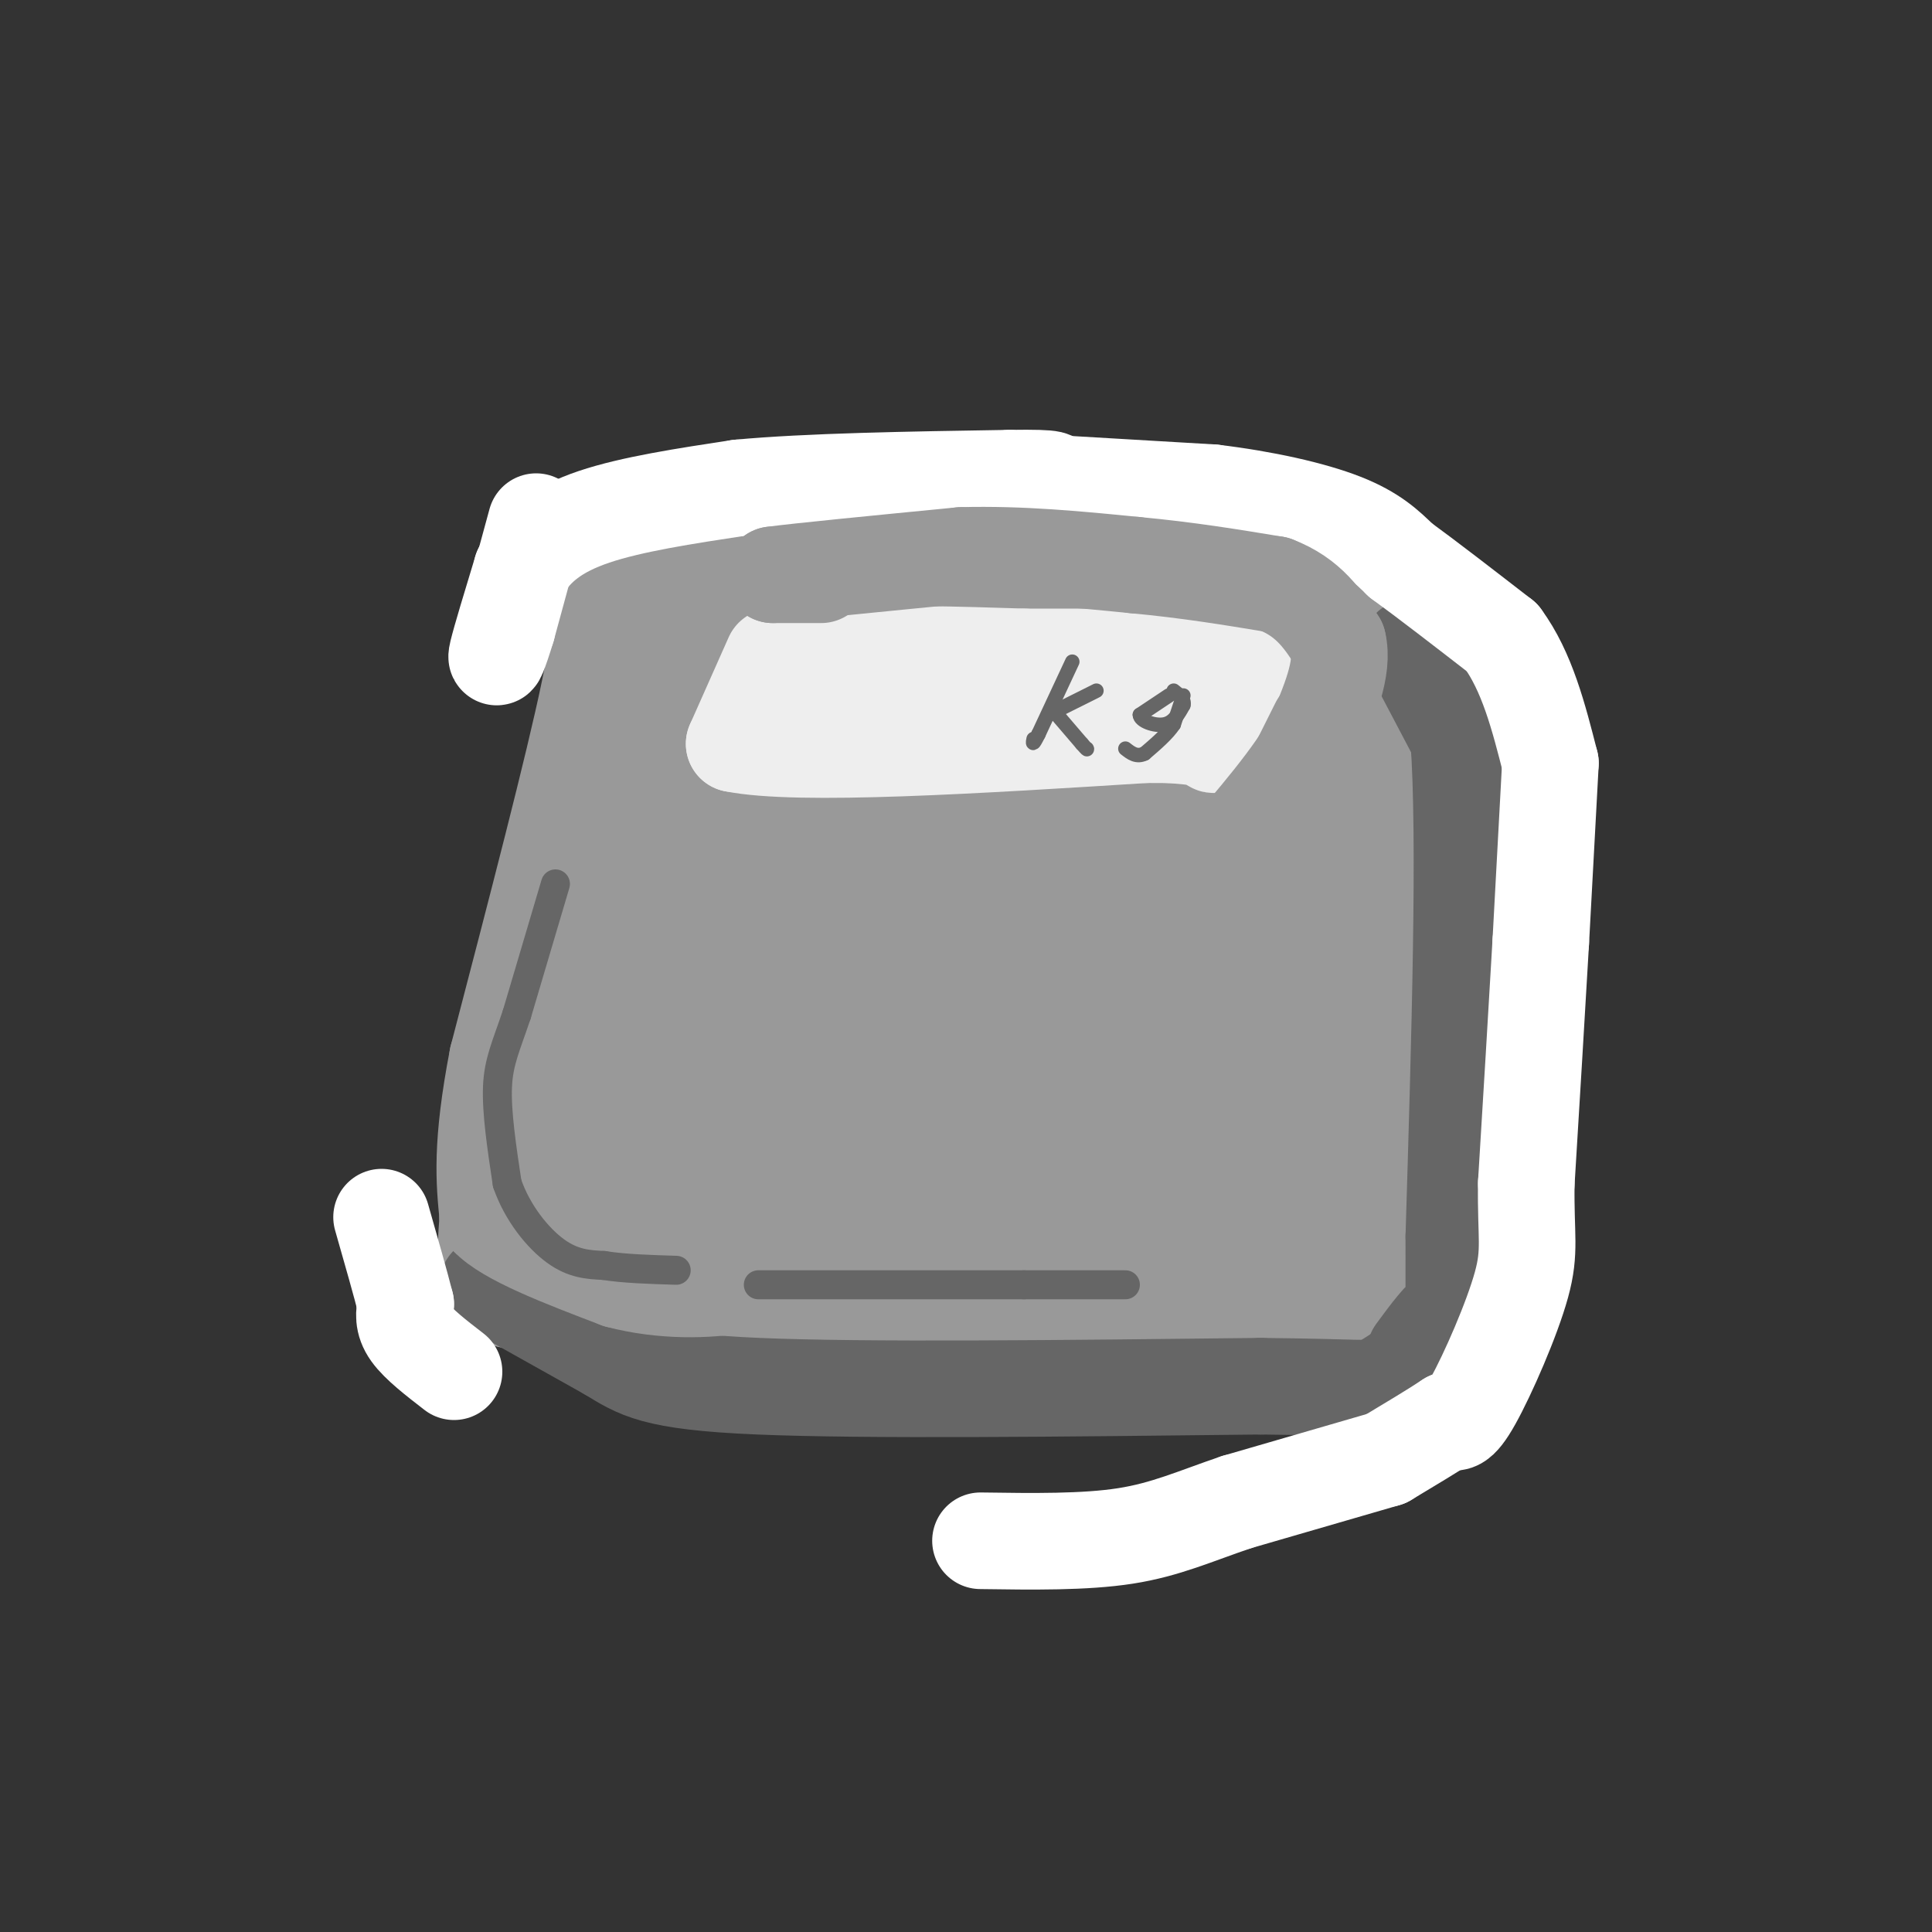 <svg viewBox='0 0 400 400' version='1.1' xmlns='http://www.w3.org/2000/svg' xmlns:xlink='http://www.w3.org/1999/xlink'><rect x="0" y="0" width="400" height="400" fill="#333333" stroke="none"/><g fill='none' stroke='#999999' stroke-width='20' stroke-linecap='round' stroke-linejoin='round'><path d='M122,127c1.583,0.333 3.167,0.667 0,16c-3.167,15.333 -11.083,45.667 -19,76'/><path d='M103,219c-3.500,18.167 -2.750,25.583 -2,33'/><path d='M101,252c-0.333,4.583 -0.667,9.167 0,12c0.667,2.833 2.333,3.917 4,5'/><path d='M105,269c11.778,3.133 39.222,8.467 63,11c23.778,2.533 43.889,2.267 64,2'/><path d='M232,282c19.833,-0.167 37.417,-1.583 55,-3'/><path d='M287,279c9.333,-14.667 5.167,-49.833 1,-85'/><path d='M288,194c0.156,-26.689 0.044,-50.911 -5,-62c-5.044,-11.089 -15.022,-9.044 -25,-7'/><path d='M258,125c-7.400,-2.511 -13.400,-5.289 -34,-6c-20.600,-0.711 -55.800,0.644 -91,2'/><path d='M133,121c-15.798,0.667 -9.792,1.333 -5,3c4.792,1.667 8.369,4.333 10,7c1.631,2.667 1.315,5.333 1,8'/><path d='M139,139c-3.311,10.800 -12.089,33.800 -17,55c-4.911,21.200 -5.956,40.600 -7,60'/><path d='M115,254c1.012,11.179 7.042,9.125 9,9c1.958,-0.125 -0.155,1.679 22,3c22.155,1.321 68.577,2.161 115,3'/><path d='M261,269c20.595,-0.655 14.583,-3.792 14,-1c-0.583,2.792 4.262,11.512 5,-7c0.738,-18.512 -2.631,-64.256 -6,-110'/><path d='M274,151c5.644,-19.867 22.756,-14.533 2,-13c-20.756,1.533 -79.378,-0.733 -138,-3'/><path d='M138,135c-22.517,-0.264 -9.810,0.576 -4,3c5.810,2.424 4.722,6.433 1,20c-3.722,13.567 -10.079,36.691 -13,52c-2.921,15.309 -2.406,22.803 0,28c2.406,5.197 6.703,8.099 11,11'/><path d='M133,249c17.517,3.858 55.809,8.003 81,9c25.191,0.997 37.282,-1.155 45,-2c7.718,-0.845 11.062,-0.384 12,-5c0.938,-4.616 -0.531,-14.308 -2,-24'/><path d='M269,227c-0.214,-17.119 0.250,-47.917 -3,-62c-3.250,-14.083 -10.214,-11.452 -29,-11c-18.786,0.452 -49.393,-1.274 -80,-3'/><path d='M157,151c-14.426,-1.535 -10.490,-3.873 -12,3c-1.510,6.873 -8.467,22.956 -12,37c-3.533,14.044 -3.644,26.050 -2,33c1.644,6.950 5.041,8.843 12,11c6.959,2.157 17.479,4.579 28,7'/><path d='M171,242c18.484,1.978 50.695,3.424 64,4c13.305,0.576 7.704,0.283 10,-4c2.296,-4.283 12.488,-12.557 18,-20c5.512,-7.443 6.343,-14.057 5,-22c-1.343,-7.943 -4.862,-17.215 -10,-25c-5.138,-7.785 -11.897,-14.081 -18,-17c-6.103,-2.919 -11.552,-2.459 -17,-2'/><path d='M223,156c-11.111,-0.340 -30.390,-0.188 -43,2c-12.610,2.188 -18.551,6.414 -24,13c-5.449,6.586 -10.405,15.531 -13,21c-2.595,5.469 -2.830,7.461 -3,12c-0.170,4.539 -0.274,11.627 1,17c1.274,5.373 3.927,9.033 11,14c7.073,4.967 18.567,11.241 31,14c12.433,2.759 25.807,2.002 35,1c9.193,-1.002 14.206,-2.248 20,-5c5.794,-2.752 12.367,-7.010 17,-10c4.633,-2.990 7.324,-4.711 8,-12c0.676,-7.289 -0.662,-20.144 -2,-33'/><path d='M261,190c-2.984,-8.821 -9.445,-14.372 -13,-18c-3.555,-3.628 -4.204,-5.331 -13,-7c-8.796,-1.669 -25.740,-3.304 -35,-3c-9.260,0.304 -10.836,2.548 -14,7c-3.164,4.452 -7.915,11.111 -10,15c-2.085,3.889 -1.505,5.009 -2,10c-0.495,4.991 -2.064,13.855 0,21c2.064,7.145 7.760,12.571 12,16c4.240,3.429 7.022,4.860 14,5c6.978,0.140 18.152,-1.012 24,-3c5.848,-1.988 6.371,-4.811 7,-11c0.629,-6.189 1.365,-15.745 1,-21c-0.365,-5.255 -1.830,-6.208 -4,-9c-2.170,-2.792 -5.045,-7.424 -12,-10c-6.955,-2.576 -17.989,-3.096 -25,-2c-7.011,1.096 -10.000,3.807 -12,11c-2.000,7.193 -3.010,18.866 -3,25c0.010,6.134 1.041,6.728 4,10c2.959,3.272 7.845,9.220 13,12c5.155,2.780 10.577,2.390 16,2'/><path d='M209,240c3.924,0.474 5.733,0.658 9,-2c3.267,-2.658 7.993,-8.158 10,-13c2.007,-4.842 1.295,-9.027 0,-14c-1.295,-4.973 -3.172,-10.734 -7,-16c-3.828,-5.266 -9.608,-10.037 -14,-13c-4.392,-2.963 -7.396,-4.118 -13,-5c-5.604,-0.882 -13.807,-1.490 -19,-1c-5.193,0.490 -7.375,2.078 -9,8c-1.625,5.922 -2.691,16.178 -2,23c0.691,6.822 3.140,10.211 7,14c3.860,3.789 9.132,7.979 14,11c4.868,3.021 9.332,4.873 17,6c7.668,1.127 18.542,1.527 26,0c7.458,-1.527 11.502,-4.982 14,-10c2.498,-5.018 3.452,-11.598 4,-17c0.548,-5.402 0.692,-9.626 -2,-15c-2.692,-5.374 -8.218,-11.900 -14,-17c-5.782,-5.100 -11.819,-8.775 -20,-11c-8.181,-2.225 -18.504,-2.999 -24,-1c-5.496,1.999 -6.164,6.773 -7,11c-0.836,4.227 -1.841,7.907 3,14c4.841,6.093 15.526,14.598 23,18c7.474,3.402 11.737,1.701 16,0'/><path d='M221,210c3.701,-2.741 4.952,-9.593 3,-16c-1.952,-6.407 -7.108,-12.368 -17,-16c-9.892,-3.632 -24.519,-4.933 -32,-4c-7.481,0.933 -7.814,4.102 -9,6c-1.186,1.898 -3.225,2.526 -5,7c-1.775,4.474 -3.286,12.794 -2,19c1.286,6.206 5.371,10.296 14,13c8.629,2.704 21.803,4.020 31,2c9.197,-2.020 14.416,-7.375 16,-11c1.584,-3.625 -0.466,-5.519 -1,-7c-0.534,-1.481 0.448,-2.549 -5,-3c-5.448,-0.451 -17.324,-0.284 -25,1c-7.676,1.284 -11.150,3.684 -16,9c-4.850,5.316 -11.075,13.547 -10,17c1.075,3.453 9.450,2.130 18,0c8.550,-2.130 17.275,-5.065 26,-8'/><path d='M207,219c6.365,-2.922 9.278,-6.226 12,-8c2.722,-1.774 5.254,-2.019 -1,-4c-6.254,-1.981 -21.293,-5.700 -34,-7c-12.707,-1.300 -23.081,-0.182 -30,3c-6.919,3.182 -10.382,8.428 -11,11c-0.618,2.572 1.607,2.470 3,5c1.393,2.530 1.952,7.691 13,0c11.048,-7.691 32.586,-28.235 42,-37c9.414,-8.765 6.706,-5.750 6,-7c-0.706,-1.250 0.590,-6.766 -4,-4c-4.590,2.766 -15.065,13.814 -21,22c-5.935,8.186 -7.329,13.512 -6,17c1.329,3.488 5.380,5.140 10,6c4.620,0.860 9.810,0.930 15,1'/><path d='M201,217c14.905,1.476 44.667,4.667 58,7c13.333,2.333 10.238,3.810 7,7c-3.238,3.190 -6.619,8.095 -10,13'/></g>
<g fill='none' stroke='#666666' stroke-width='20' stroke-linecap='round' stroke-linejoin='round'><path d='M101,266c0.000,0.000 25.000,14.000 25,14'/><path d='M126,280c6.156,3.733 9.044,6.067 31,7c21.956,0.933 62.978,0.467 104,0'/><path d='M261,287c21.156,0.222 22.044,0.778 24,0c1.956,-0.778 4.978,-2.889 8,-5'/><path d='M292,134c0.000,0.000 10.000,19.000 10,19'/><path d='M302,153c1.500,20.333 0.250,61.667 -1,103'/><path d='M301,256c-0.067,19.222 0.267,15.778 -1,16c-1.267,0.222 -4.133,4.111 -7,8'/></g>
<g fill='none' stroke='#eeeeee' stroke-width='20' stroke-linecap='round' stroke-linejoin='round'><path d='M160,136c0.000,0.000 -8.000,18.000 -8,18'/><path d='M152,154c13.167,2.667 50.083,0.333 87,-2'/><path d='M239,152c15.978,0.533 12.422,2.867 12,2c-0.422,-0.867 2.289,-4.933 5,-9'/><path d='M256,145c3.089,-2.467 8.311,-4.133 3,-5c-5.311,-0.867 -21.156,-0.933 -37,-1'/><path d='M222,139c-15.167,0.000 -34.583,0.500 -54,1'/><path d='M168,140c-9.262,0.393 -5.417,0.875 -3,0c2.417,-0.875 3.405,-3.107 11,-4c7.595,-0.893 21.798,-0.446 36,0'/><path d='M212,136c13.333,0.000 28.667,0.000 44,0'/><path d='M256,136c7.822,0.222 5.378,0.778 3,3c-2.378,2.222 -4.689,6.111 -7,10'/><path d='M252,149c-0.378,2.222 2.178,2.778 -2,3c-4.178,0.222 -15.089,0.111 -26,0'/></g>
<g fill='none' stroke='#ffffff' stroke-width='20' stroke-linecap='round' stroke-linejoin='round'><path d='M111,108c0.000,0.000 -6.000,22.000 -6,22'/><path d='M105,130c-1.600,5.289 -2.600,7.511 -2,5c0.600,-2.511 2.800,-9.756 5,-17'/><path d='M108,118c2.778,-4.822 7.222,-8.378 15,-11c7.778,-2.622 18.889,-4.311 30,-6'/><path d='M153,101c14.333,-1.333 35.167,-1.667 56,-2'/><path d='M209,99c10.667,-0.167 9.333,0.417 8,1'/><path d='M217,100c0.000,0.000 34.000,2.000 34,2'/><path d='M251,102c10.756,1.289 20.644,3.511 27,6c6.356,2.489 9.178,5.244 12,8'/><path d='M290,116c5.500,4.000 13.250,10.000 21,16'/><path d='M311,132c5.167,7.000 7.583,16.500 10,26'/><path d='M321,158c0.000,0.000 -2.000,37.000 -2,37'/><path d='M319,195c-0.833,14.500 -1.917,32.250 -3,50'/><path d='M316,245c-0.155,11.107 0.958,13.875 -1,21c-1.958,7.125 -6.988,18.607 -10,24c-3.012,5.393 -4.006,4.696 -5,4'/><path d='M300,294c-3.000,2.000 -8.000,5.000 -13,8'/><path d='M287,302c0.000,0.000 -31.000,9.000 -31,9'/><path d='M256,311c-8.600,2.911 -14.600,5.689 -23,7c-8.400,1.311 -19.200,1.156 -30,1'/><path d='M94,284c-3.667,-2.833 -7.333,-5.667 -9,-8c-1.667,-2.333 -1.333,-4.167 -1,-6'/><path d='M84,270c-1.000,-4.000 -3.000,-11.000 -5,-18'/></g>
<g fill='none' stroke='#999999' stroke-width='20' stroke-linecap='round' stroke-linejoin='round'><path d='M110,232c0.417,2.333 0.833,4.667 0,6c-0.833,1.333 -2.917,1.667 -5,2'/><path d='M105,240c-1.500,2.333 -2.750,7.167 -4,12'/><path d='M101,252c3.833,4.167 15.417,8.583 27,13'/><path d='M128,265c9.222,2.467 18.778,2.133 25,1c6.222,-1.133 9.111,-3.067 12,-5'/><path d='M165,261c2.000,-0.833 1.000,-0.417 0,0'/><path d='M273,150c0.000,0.000 -7.000,14.000 -7,14'/><path d='M266,164c-2.167,4.167 -4.083,7.583 -6,11'/><path d='M170,119c0.000,0.000 -10.000,0.000 -10,0'/><path d='M160,119c4.833,-0.667 21.917,-2.333 39,-4'/><path d='M199,115c12.500,-0.333 24.250,0.833 36,2'/><path d='M235,117c10.833,1.000 19.917,2.500 29,4'/><path d='M264,121c7.000,2.667 10.000,7.333 13,12'/><path d='M277,133c1.333,5.333 -1.833,12.667 -5,20'/><path d='M272,153c-4.167,7.667 -12.083,16.833 -20,26'/></g>
<g fill='none' stroke='#666666' stroke-width='6' stroke-linecap='round' stroke-linejoin='round'><path d='M115,183c0.000,0.000 -8.000,27.000 -8,27'/><path d='M107,210c-2.222,6.644 -3.778,9.756 -4,15c-0.222,5.244 0.889,12.622 2,20'/><path d='M105,245c2.089,6.089 6.311,11.311 10,14c3.689,2.689 6.844,2.844 10,3'/><path d='M125,262c4.167,0.667 9.583,0.833 15,1'/><path d='M157,266c0.000,0.000 55.000,0.000 55,0'/><path d='M212,266c12.667,0.000 16.833,0.000 21,0'/></g>
<g fill='none' stroke='#666666' stroke-width='3' stroke-linecap='round' stroke-linejoin='round'><path d='M222,137c0.000,0.000 -7.000,15.000 -7,15'/><path d='M215,152c-1.333,2.667 -1.167,1.833 -1,1'/><path d='M217,148c0.000,0.000 10.000,-5.000 10,-5'/><path d='M218,147c0.000,0.000 6.000,7.000 6,7'/><path d='M224,154c1.167,1.333 1.083,1.167 1,1'/><path d='M242,144c0.000,0.000 -6.000,4.000 -6,4'/><path d='M236,148c0.000,1.244 3.000,2.356 5,2c2.000,-0.356 3.000,-2.178 4,-4'/><path d='M245,146c0.333,-1.167 -0.833,-2.083 -2,-3'/><path d='M245,144c0.000,0.000 -2.000,6.000 -2,6'/><path d='M243,150c-1.333,2.000 -3.667,4.000 -6,6'/><path d='M237,156c-1.667,0.833 -2.833,-0.083 -4,-1'/></g>
</svg>